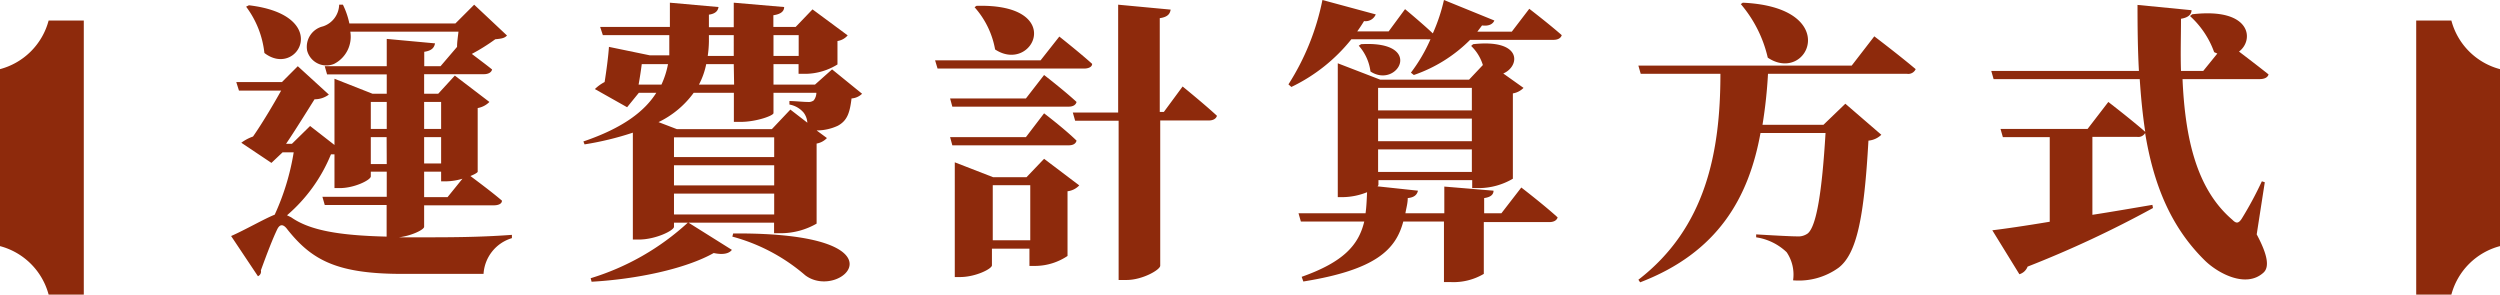 <svg xmlns="http://www.w3.org/2000/svg" width="213.32" height="25.14" viewBox="0 0 213.32 25.14">
  <g id="圖層_2" data-name="圖層 2">
    <g id="LAYOUT">
      <g>
        <g>
          <path d="M36.19,19.35c0,.25-1.08.77-2.15.9h1.52c2.87,0,5.25,0,8.12-.21v.28a3.4,3.4,0,0,0-2.42,3.05H34.31c-5.57,0-7.7-1.18-9.77-3.77-.38-.53-.68-.48-.9,0-.38.79-.88,2.09-1.38,3.47a.43.43,0,0,1-.25.5l-2.29-3.43c1.19-.52,2.87-1.49,3.72-1.82A20.62,20.62,0,0,0,25.06,13h-.95l-.95.9-2.57-1.72a3.76,3.76,0,0,1,1-.53c.78-1.12,1.75-2.75,2.4-3.92H20.39L20.16,7h3.9l1.35-1.35,2.65,2.42a2,2,0,0,1-1.22.4c-.63,1-1.65,2.65-2.43,3.8h.5l1.55-1.52,2.08,1.62V6.72L31.79,8H33V6.35H27.91l-.2-.7H33V3.32l4.12.38c-.07.35-.25.62-.92.72V5.65h1.39L39,4c0-.45.08-.9.12-1.3H29.89a2.6,2.6,0,0,1-1.38,2.75,1.7,1.7,0,0,1-2.3-1.12,1.79,1.79,0,0,1,1.35-2.08A2,2,0,0,0,28.94.4l.32,0A6.73,6.73,0,0,1,29.81,2h9.05l1.6-1.6,2.8,2.63c-.2.22-.45.27-1,.32a16.62,16.62,0,0,1-2,1.25c.56.43,1.2.9,1.73,1.33-.07.27-.35.4-.7.4H36.19V8h1.2l1.42-1.55L41.76,8.7a1.87,1.87,0,0,1-1,.52v5.43c0,.07-.25.22-.62.37.57.43,1.85,1.38,2.69,2.1,0,.28-.32.4-.7.4H36.19ZM21.24.45c7.17.85,4.15,6.27,1.32,4.07A8,8,0,0,0,21,.57Zm7.3,12.72c-.1,0-.18,0-.3,0a13.61,13.61,0,0,1-3.75,5.2l.35.17c1.57,1.1,4,1.55,8.15,1.65v-2.7H27.71l-.2-.7H33V14.65H31.64v.4c0,.3-1.38,1-2.65,1h-.45Zm3.1-4.47V11H33V8.7Zm1.35,3H31.64V14H33Zm3.2-3V11h1.45V8.7Zm0,5.25h1.45V11.7H36.19Zm3.27,1.3a5.06,5.06,0,0,1-1.3.22h-.52v-.82H36.19v2.17h2Z" style="fill: #8e2a0c"/>
          <path d="M73.56,8a1.43,1.43,0,0,1-.9.4c-.15,1.25-.38,1.9-1.17,2.33a4.29,4.29,0,0,1-1.81.4l.88.65a1.59,1.59,0,0,1-.88.47v6.83a6.13,6.13,0,0,1-3,.82h-.63V19h-7.3l3.7,2.32c-.22.3-.72.45-1.55.27-2.4,1.35-6.55,2.23-10.42,2.45l-.08-.3A21.53,21.53,0,0,0,58.69,19H57.51v.35c0,.32-1.57,1.09-3,1.09H54V11.32a25.83,25.83,0,0,1-4.12,1l-.1-.25C53.16,10.92,55,9.5,56,7.92H54.51l-1,1.23L50.76,7.6A3.49,3.49,0,0,1,51.59,7c.15-.92.32-2.22.37-3l3.48.72h1.67c0-.4,0-.82,0-1.22V3H51.44l-.23-.7h5.95V.23L61.31.6c-.05.32-.25.57-.82.65V2.32h2.12V.23l4.3.37c0,.32-.22.6-.92.7v1h1.9L69.33.8l3,2.22a1.43,1.43,0,0,1-.87.48v2a5.28,5.28,0,0,1-2.72.8h-.6V5.47H66V7.22h3.54L71,5.92ZM56.44,7.22A7.46,7.46,0,0,0,57,5.47H54.76c-.07.55-.17,1.2-.27,1.75Zm12.45,3.25a1.59,1.59,0,0,0-.31-.85,2.05,2.05,0,0,0-1.22-.7v-.3c.43,0,1.2.08,1.55.08a.74.74,0,0,0,.52-.13,1.08,1.08,0,0,0,.23-.65H66V9.65c0,.22-1.48.75-2.8.75h-.58V7.92H59.19a8,8,0,0,1-3,2.5l1.57.6h8.1l1.58-1.67ZM66.06,13.4V11.72H57.51V13.4Zm-8.55,2.42h8.55V14.1H57.51Zm8.55,2.48V16.52H57.51V18.3ZM62.61,5.47H60.26a6.43,6.43,0,0,1-.62,1.75h3Zm-2.12-1.9a9.71,9.71,0,0,1-.1,1.2h2.22V3H60.49Zm2.07,16.35c15.27-.1,9.18,5.85,6.15,3.57a15.78,15.78,0,0,0-6.22-3.3ZM66,3V4.77h2.15V3Z" style="fill: #8e2a0c"/>
          <path d="M90.39,3.12s1.75,1.38,2.8,2.33c0,.27-.33.4-.68.4H80l-.21-.7h9ZM87.54,8.4l1.55-2s1.75,1.35,2.77,2.3c-.07.27-.32.4-.67.4H81.26l-.19-.7Zm1.55,1.27S90.84,11,91.86,12c-.07.28-.32.4-.67.4H81.26l-.19-.7h6.47Zm0,3.88,3,2.27a1.63,1.63,0,0,1-1,.5v5.52a5,5,0,0,1-2.7.85h-.55V21.22h-3.2v1.42c0,.3-1.4,1-2.72,1h-.45V13.85l3.27,1.27h2.85ZM83.31.5c7.73-.23,4.83,5.85,1.6,3.72A7.34,7.34,0,0,0,83.16.62Zm4.6,20v-4.7h-3.2v4.7Zm13-13.12s1.85,1.5,2.93,2.5c-.08.27-.35.4-.7.4H99V22.67c0,.35-1.52,1.22-2.87,1.22h-.68V10.3H91.74l-.2-.7h3.87V.4l4.48.42c-.06.35-.23.63-.93.73v8h.35Z" style="fill: #8e2a0c"/>
          <path d="M130.49.75s1.72,1.32,2.77,2.25c-.08.27-.35.4-.7.4h-7.12a12.5,12.5,0,0,1-4.8,3l-.25-.2a13.82,13.82,0,0,0,1.67-2.85,1.73,1.73,0,0,1-.35,0h-6.4a14.68,14.68,0,0,1-5.12,4.07l-.25-.22A21,21,0,0,0,112.84,0l4.55,1.23a.94.94,0,0,1-1,.57c-.18.3-.38.6-.58.88h2.68l1.4-1.9s1.45,1.2,2.37,2.07A15.1,15.1,0,0,0,123.21,0l4.3,1.75c-.12.3-.47.5-1.05.42l-.4.53H129ZM129.81,16s1.95,1.5,3.1,2.55c-.08.27-.35.4-.7.4h-5.6v4.42a5.09,5.09,0,0,1-2.8.7h-.6V18.9h-3.47c-.63,2.37-2.3,4.12-8.53,5.12l-.14-.4c3.62-1.28,4.87-2.75,5.34-4.72H111l-.2-.7h5.72c.08-.58.1-1.18.13-1.8a5.72,5.72,0,0,1-2,.42h-.5V5.4l3.63,1.4h7.57l1.18-1.25a3.81,3.81,0,0,0-1-1.63l.17-.15c4.25-.47,4,1.9,2.57,2.5L130,7.5a1.66,1.66,0,0,1-.91.47v7.28a5.78,5.78,0,0,1-2.87.8h-.6v-.68h-8v.38a.22.22,0,0,1-.08.15l3.45.37c-.07.33-.3.58-.87.63,0,.45-.13.87-.2,1.3h3.32V15.92l4.2.35c0,.3-.2.55-.8.63v1.3h1.47ZM116.14,3.77c5.45-.32,3.12,3.85.8,2.33a4.09,4.09,0,0,0-1-2.2Zm1.45,3.73V9.42h8V7.5Zm8,4.55V10.12h-8v1.93Zm0,2.62V12.75h-8v1.92Z" style="fill: #8e2a0c"/>
          <path d="M159.93,3.1s2.2,1.67,3.53,2.8a.69.69,0,0,1-.73.4H150.86a40.76,40.76,0,0,1-.47,4.35h5.2l1.87-1.8,3.07,2.65a1.82,1.82,0,0,1-1.1.5c-.37,6.6-1,9.64-2.54,10.84A5.8,5.8,0,0,1,153,23.92a3.39,3.39,0,0,0-.55-2.4,4.78,4.78,0,0,0-2.6-1.27l0-.25c1.17.07,2.92.17,3.5.17a1.36,1.36,0,0,0,.9-.25c.75-.62,1.22-3.57,1.52-8.57h-5.55c-1,5.5-3.62,10.19-10.27,12.74l-.15-.22c5.77-4.45,7-10.92,7-17.57H140l-.2-.7H158ZM148.71.23c8.53.39,5.58,7,2.13,4.69a10.75,10.75,0,0,0-2.3-4.57Z" style="fill: #8e2a0c"/>
          <path d="M192.56,20c.95,1.77,1.1,2.8.57,3.27-1.47,1.33-3.82.08-4.95-1-3-2.92-4.44-6.64-5.14-10.92a.67.67,0,0,1-.68.33h-3.82v6.65c1.62-.25,3.35-.55,5.12-.85l.05.27a92.41,92.41,0,0,1-10.7,5,1.07,1.07,0,0,1-.7.65L170,19.65c1.08-.13,2.8-.38,4.9-.73V11.7h-4l-.2-.7h7.43l1.77-2.3s1.95,1.5,3.15,2.55c-.22-1.43-.37-2.95-.47-4.5H170.11l-.2-.7h12.6c-.1-1.8-.12-3.7-.12-5.63L187,.87c0,.33-.25.63-.9.73,0,1.5-.05,3,0,4.45H188l1.2-1.48-.27-.12a7.64,7.64,0,0,0-2.06-3.08l.18-.15c5.05-.6,5.32,2.2,4,3.18.75.57,1.77,1.35,2.52,1.95-.07.27-.37.4-.75.4h-6.59c.22,5,1.17,9.37,4.25,12,.32.33.52.33.79-.07A30.6,30.6,0,0,0,193,15.47l.25.08Z" style="fill: #8e2a0c"/>
        </g>
        <path d="M209.17,1.75h-3V25.14h3A5.83,5.83,0,0,1,213.32,21V5.9A5.83,5.83,0,0,1,209.17,1.75Z" style="fill: #8e2a0c"/>
        <path d="M4.15,25.14h3V1.75h-3A5.84,5.84,0,0,1,0,5.9V21A5.84,5.84,0,0,1,4.15,25.14Z" style="fill: #8e2a0c"/>
      </g>
    </g>
  </g>
</svg>
